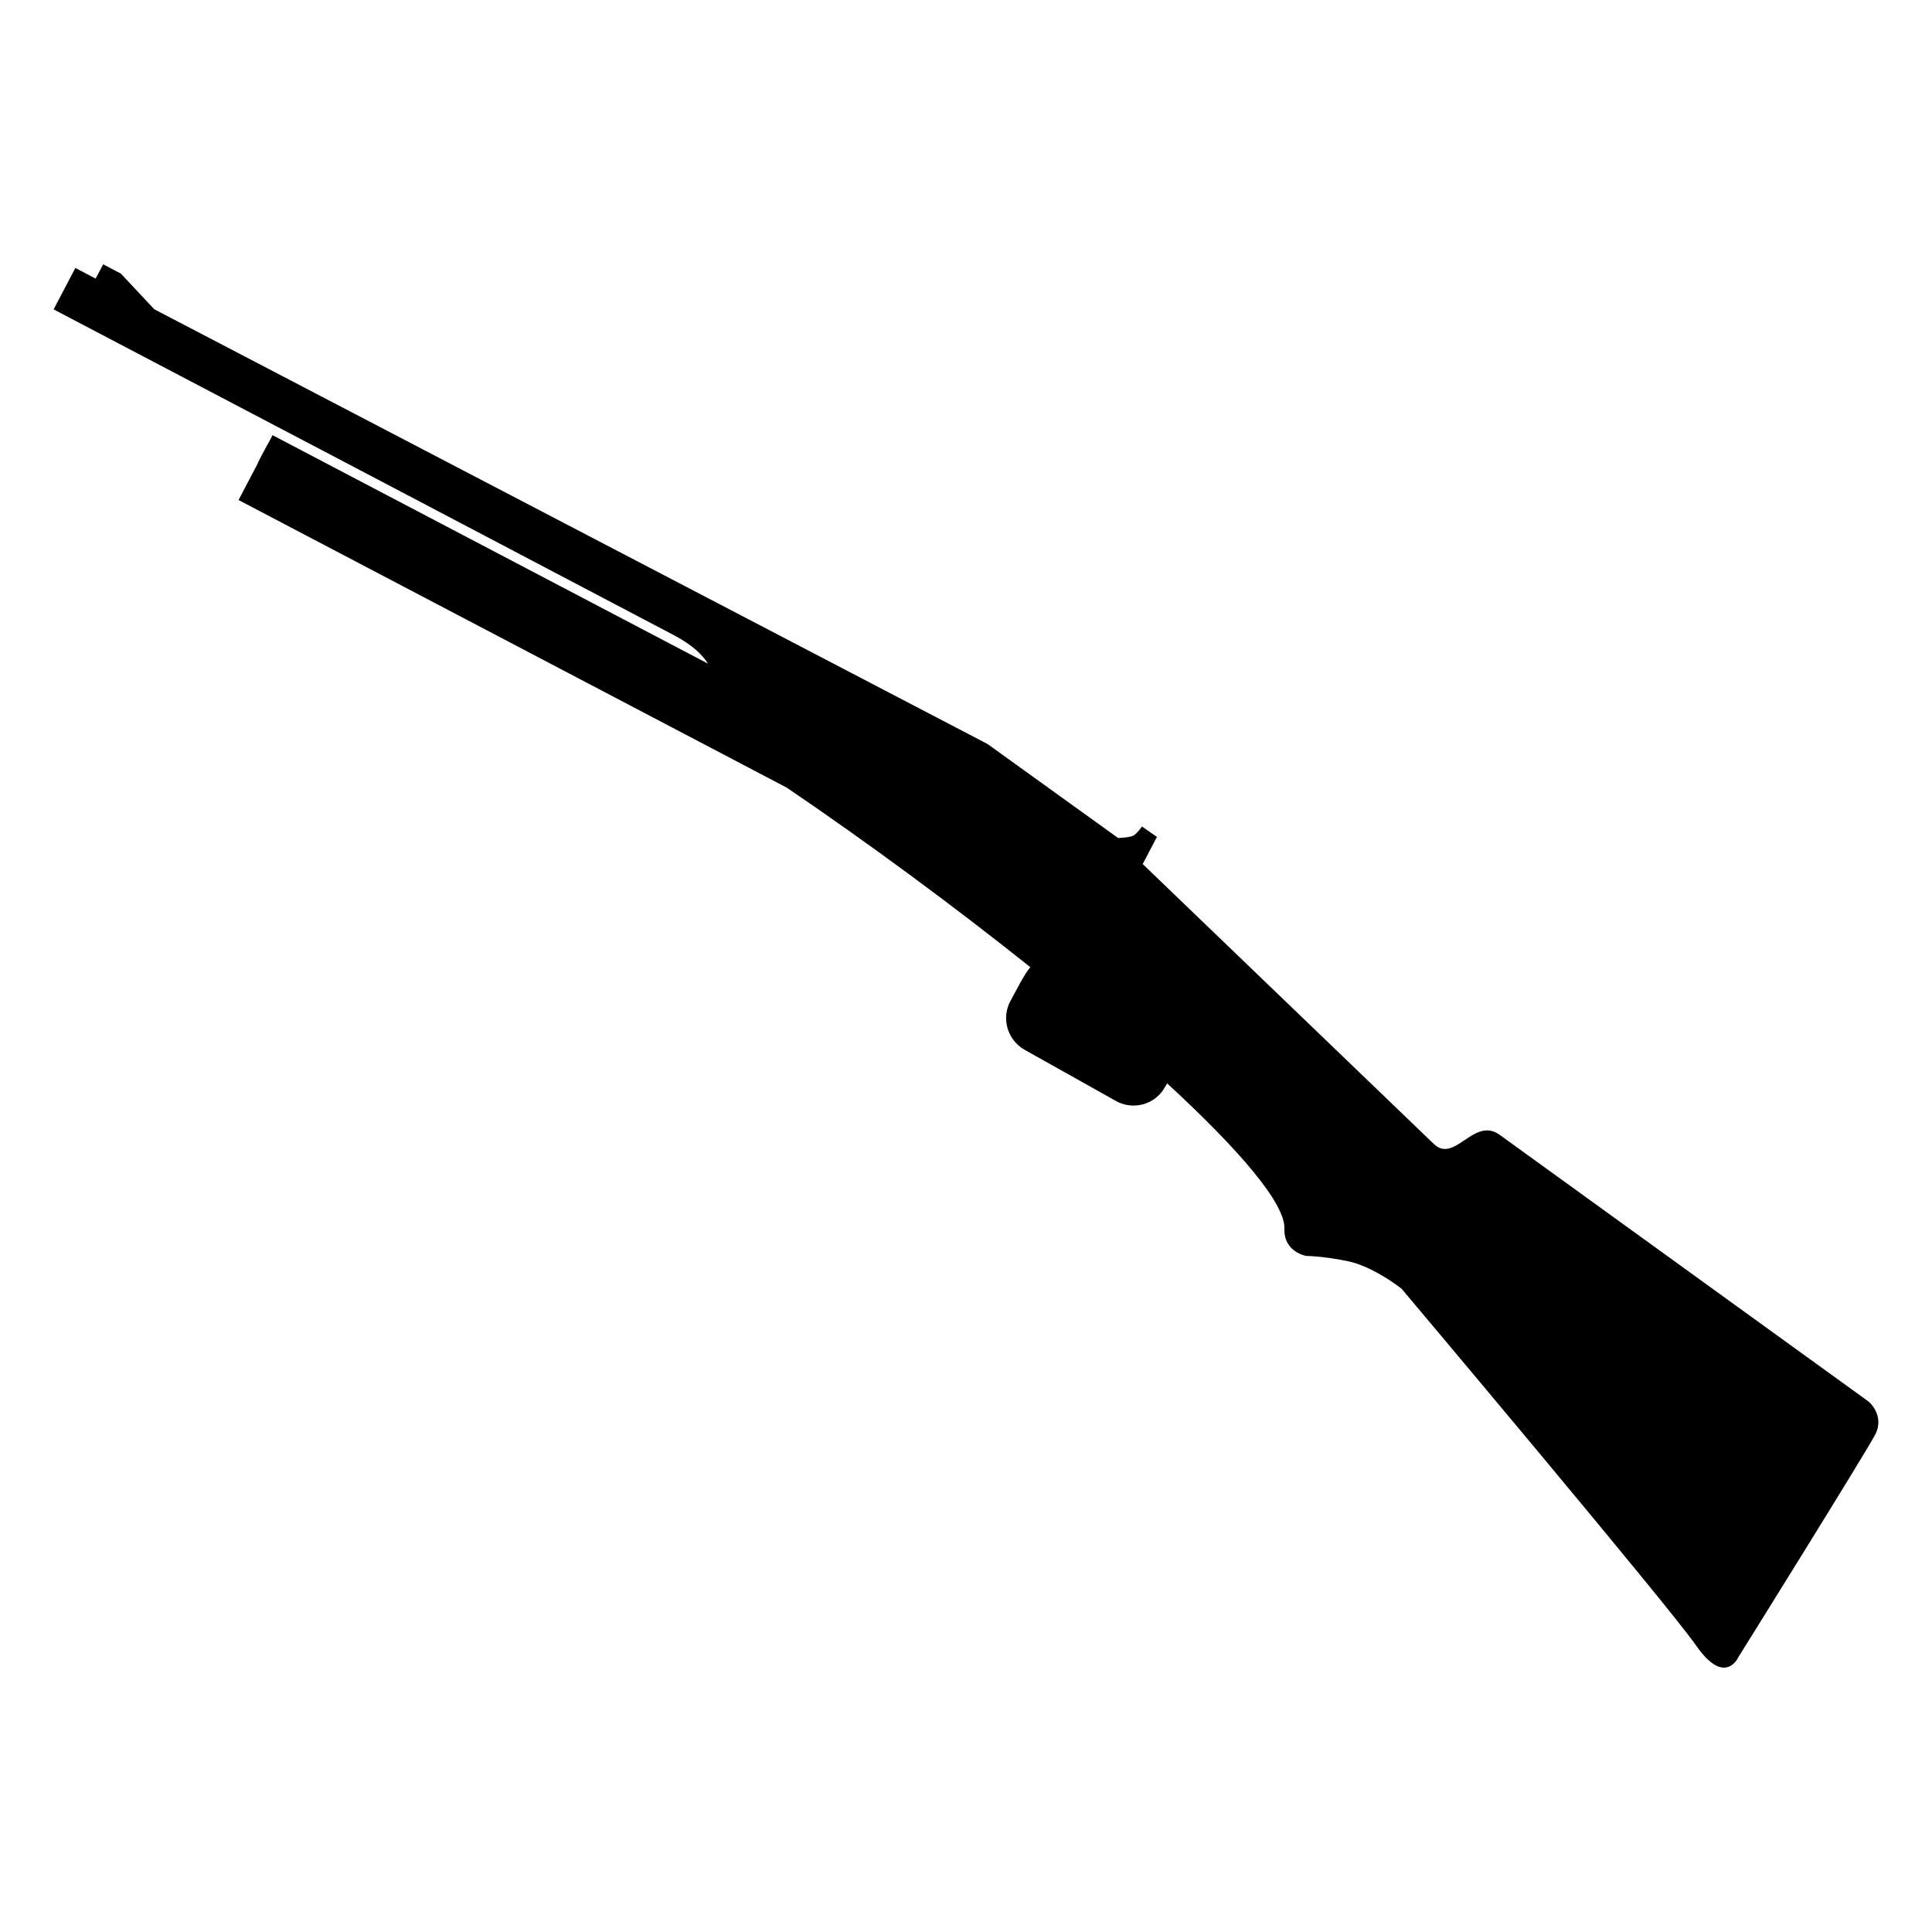 <?xml version="1.0" encoding="UTF-8"?>
<!-- Uploaded to: SVG Repo, www.svgrepo.com, Generator: SVG Repo Mixer Tools -->
<svg fill="#000000" width="800px" height="800px" version="1.1" viewBox="144 144 512 512" xmlns="http://www.w3.org/2000/svg">
 <path d="m639.17 515.41-97.859-70.754c-6.789-4.723-11.816 7.805-17.34 2.496l-77.145-74.172 3.777-7.191-3.965-2.758s-1.258 1.852-2.344 2.445c-1.113 0.469-2.383 0.484-3.984 0.605l-34.617-24.918-220.8-115.2-8.859-9.453-4.695-2.461-1.988 3.785-5.383-2.82-5.758 10.977c54.965 28.84 109.93 57.676 164.86 86.59 4.348 2.379 7.027 4.844 8.543 7.285l-115.38-60.535-0.641 1.211c-0.828 1.59-2.332 4.082-3.531 6.738l-4.84 9.234 145.29 76.227c21.844 14.84 44.398 31.5 64.539 47.57-1.762 2.07-3.789 6.312-5.176 8.773-2.617 4.613-0.973 10.5 3.641 13.113l24.176 13.551c4.606 2.613 10.488 0.965 13-3.606l0.629-1.023c19 17.504 31.312 31.781 31.066 38.508-0.207 6.269 5.863 7.227 5.863 7.227s3.977-0.039 10.875 1.363c6.887 1.395 14.309 7.312 14.309 7.312-0.004-0.004 70.273 83.402 78.039 94.531 7.703 11.086 11.227 3.09 11.227 3.09s33.523-53.766 36.223-58.918c2.703-5.144-1.742-8.828-1.742-8.828z" fill-rule="evenodd"/>
</svg>